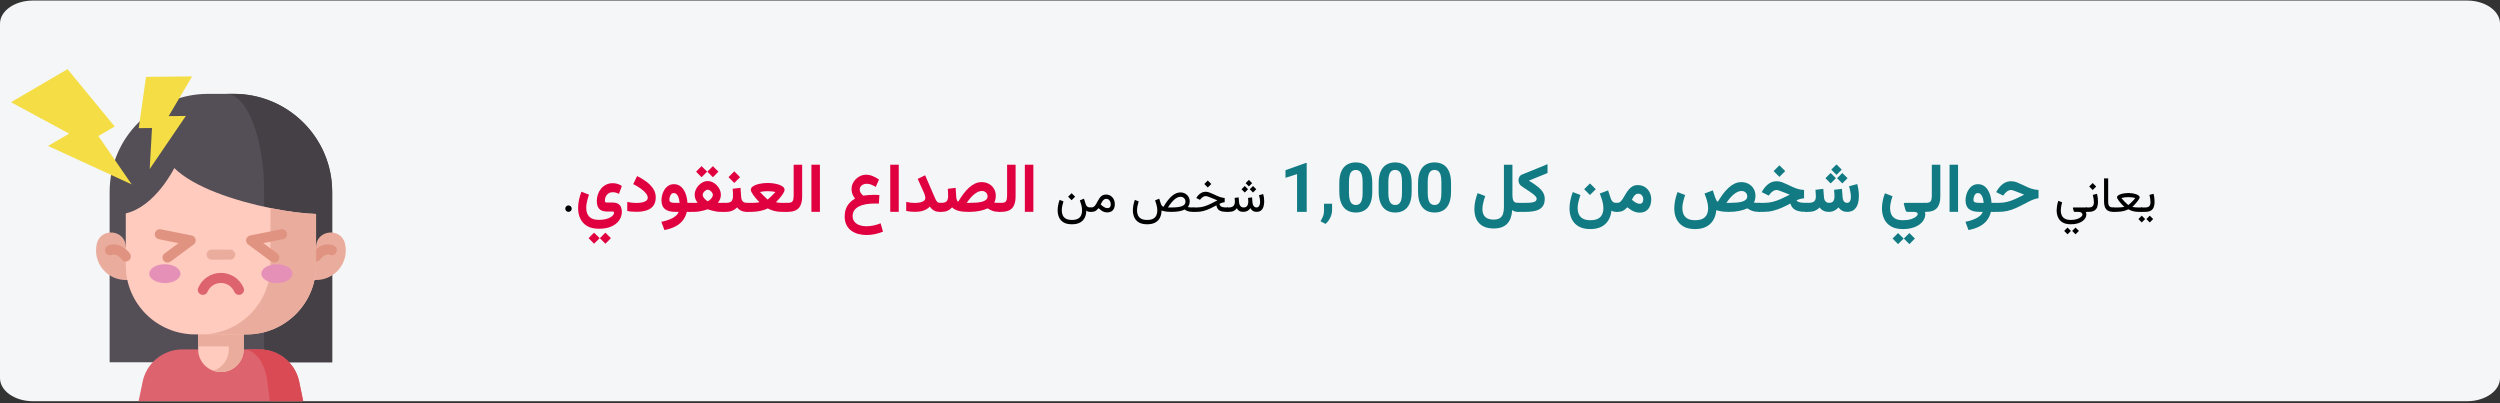 <?xml version="1.0" encoding="UTF-8"?>
<svg xmlns="http://www.w3.org/2000/svg" xmlns:xlink="http://www.w3.org/1999/xlink" width="911px" height="147px" viewBox="0 0 911 147" version="1.1">
  <rect x="0" y="0" width="911" height="147" fill="#333333" stroke="none"/>
  <title>cluster-kopfschmerzen-heaufigkeit-ar</title>
  <g id="Page-1" stroke="none" stroke-width="1" fill="none" fill-rule="evenodd">
    <g id="vorlage" transform="translate(-531, -23942)" fill-rule="nonzero">
      <g id="cluster-kopfschmerzen-heaufigkeit-ar" transform="translate(986.5, 24015.2) scale(-1, 1) translate(-986.5, -24015.2) translate(531, 23942.2)">
        <g id="Group-11">
          <path d="M12,0 L899,0 C905.627,0 911,3.771 911,8.423 L911,137.577 C911,142.229 905.627,146 899,146 L12,146 C5.373,146 0,142.229 0,137.577 L0,8.423 C0,3.771 5.373,0 12,0 Z" id="Mask" fill="#F5F6F7"></path>
          <g id="يعاني-حوالي-شخص-من-ك" transform="translate(415.44, 73.869) scale(-1, 1) translate(-415.44, -73.869) translate(125.87, 58.982)">
            <path d="M574.209,16.418 L574.209,18.018 L574.912,18.018 L574.912,16.418 L574.209,16.418 Z M577.382,19.415 L576.16,20.637 L577.382,21.876 L578.613,20.637 L577.382,19.415 Z M574.464,19.415 L573.242,20.637 L574.464,21.876 L575.695,20.637 L574.464,19.415 Z M575.686,18.018 C576.612,18.018 577.323,17.859 577.822,17.543 C578.32,17.227 578.664,16.794 578.854,16.247 C579.045,15.699 579.14,15.073 579.14,14.37 C579.14,13.942 579.111,13.462 579.052,12.929 C578.993,12.396 578.894,11.897 578.753,11.435 L577.25,11.839 C577.385,12.319 577.485,12.803 577.549,13.289 C577.614,13.775 577.646,14.183 577.646,14.511 C577.646,15.097 577.512,15.561 577.246,15.904 C576.979,16.247 576.453,16.418 575.668,16.418 L574.719,16.418 L574.719,18.018 L575.686,18.018 Z" id="Shape" fill="#000000"></path>
            <path d="M569.569,12.656 C569.838,12.656 570.219,12.677 570.711,12.718 C571.203,12.759 571.666,12.853 572.1,12.999 C571.819,13.356 571.53,13.689 571.234,13.997 C570.938,14.304 570.664,14.574 570.412,14.805 C570.16,15.037 569.957,15.217 569.802,15.346 C569.646,15.475 569.569,15.539 569.569,15.539 C569.569,15.539 569.438,15.426 569.177,15.201 C568.917,14.975 568.593,14.672 568.206,14.291 C567.82,13.91 567.436,13.479 567.055,12.999 C567.489,12.853 567.95,12.759 568.439,12.718 C568.928,12.677 569.305,12.656 569.569,12.656 Z M569.569,11.145 C569.112,11.145 568.643,11.181 568.162,11.254 C567.682,11.328 567.235,11.432 566.822,11.566 C566.409,11.701 566.076,11.865 565.824,12.059 C565.573,12.252 565.447,12.469 565.447,12.709 C565.447,12.844 565.507,13.022 565.627,13.245 C565.747,13.468 565.905,13.711 566.101,13.975 C566.298,14.238 566.513,14.508 566.747,14.783 C566.982,15.059 567.219,15.318 567.459,15.561 C567.699,15.804 567.919,16.014 568.118,16.189 C567.849,16.26 567.534,16.311 567.174,16.343 C566.813,16.375 566.465,16.396 566.128,16.405 C565.791,16.414 565.523,16.418 565.323,16.418 L563.944,16.418 L563.944,18.018 L565.315,18.018 C565.725,18.018 566.186,17.985 566.699,17.921 C567.212,17.856 567.721,17.754 568.228,17.613 C568.735,17.473 569.182,17.291 569.569,17.068 C570.16,17.408 570.762,17.651 571.375,17.798 C571.987,17.944 572.601,18.018 573.216,18.018 L574.57,18.018 L574.57,16.418 L573.207,16.418 C572.908,16.418 572.574,16.406 572.205,16.383 C571.836,16.359 571.447,16.295 571.036,16.189 C571.236,16.014 571.455,15.804 571.696,15.561 C571.936,15.318 572.173,15.059 572.407,14.783 C572.642,14.508 572.857,14.238 573.053,13.975 C573.25,13.711 573.406,13.468 573.524,13.245 C573.641,13.022 573.699,12.844 573.699,12.709 C573.699,12.469 573.571,12.252 573.313,12.059 C573.055,11.865 572.719,11.701 572.306,11.566 C571.893,11.432 571.447,11.328 570.966,11.254 C570.486,11.181 570.02,11.145 569.569,11.145 Z" id="Shape" fill="#000000"></path>
            <path d="M560.727,5.827 L560.727,14.309 C560.727,15.592 561.002,16.531 561.553,17.125 C562.104,17.72 562.939,18.018 564.058,18.018 L564.269,18.018 L564.269,16.418 L564.058,16.418 C563.443,16.418 562.984,16.274 562.682,15.987 C562.381,15.7 562.23,15.144 562.23,14.317 L562.23,5.827 L560.727,5.827 Z" id="Path" fill="#000000"></path>
            <path d="M555.067,18.018 C555.992,18.018 556.704,17.859 557.202,17.543 C557.7,17.227 558.045,16.794 558.235,16.247 C558.426,15.699 558.521,15.073 558.521,14.37 C558.521,13.942 558.491,13.462 558.433,12.929 C558.374,12.396 558.275,11.897 558.134,11.435 L556.631,11.839 C556.766,12.319 556.865,12.803 556.93,13.289 C556.994,13.775 557.027,14.183 557.027,14.511 C557.027,15.097 556.893,15.561 556.627,15.904 C556.36,16.247 555.834,16.418 555.049,16.418 L554.1,16.418 L554.1,18.018 L555.067,18.018 Z M556.587,7.515 L555.313,8.789 L556.587,10.063 L557.862,8.789 L556.587,7.515 Z" id="Shape" fill="#000000"></path>
            <path d="M548.633,22.544 C549.6,22.544 550.438,22.436 551.147,22.219 C551.856,22.002 552.443,21.718 552.909,21.366 C553.375,21.015 553.72,20.632 553.946,20.219 C554.172,19.806 554.284,19.406 554.284,19.02 C554.284,18.85 554.271,18.686 554.245,18.527 C554.219,18.369 554.161,18.202 554.073,18.026 L554.425,18.026 L554.425,16.427 L549.556,16.427 C549.48,16.427 549.427,16.449 549.398,16.493 C549.368,16.537 549.357,16.582 549.363,16.629 L549.6,17.473 C549.647,17.637 549.697,17.77 549.749,17.873 C549.802,17.975 549.887,18.026 550.004,18.026 L551.305,18.026 C551.85,18.026 552.244,18.126 552.487,18.325 C552.73,18.524 552.852,18.765 552.852,19.046 C552.852,19.292 552.683,19.564 552.346,19.863 C552.01,20.162 551.526,20.42 550.896,20.637 C550.266,20.854 549.512,20.962 548.633,20.962 C547.701,20.962 546.968,20.807 546.431,20.496 C545.895,20.186 545.516,19.77 545.293,19.248 C545.071,18.727 544.959,18.149 544.959,17.517 C544.959,17.206 544.999,16.781 545.078,16.242 C545.157,15.703 545.281,15.141 545.451,14.555 L544.054,13.992 C543.831,14.66 543.675,15.306 543.584,15.93 C543.493,16.554 543.448,17.065 543.448,17.464 C543.448,18.384 543.616,19.229 543.953,20 C544.29,20.77 544.838,21.387 545.596,21.85 C546.355,22.312 547.367,22.544 548.633,22.544 Z M550.329,23.739 L549.108,24.961 L550.329,26.2 L551.56,24.961 L550.329,23.739 Z M547.411,23.739 L546.19,24.961 L547.411,26.2 L548.642,24.961 L547.411,23.739 Z" id="Shape" fill="#000000"></path>
            <path d="M520.283,14.737 L520.283,18.018 L522.298,18.018 C523.489,18.018 524.583,17.899 525.58,17.662 C526.577,17.425 527.552,17.094 528.505,16.671 C529.458,16.248 530.456,15.76 531.497,15.207 C532.272,14.795 532.956,14.443 533.55,14.15 C534.144,13.857 534.702,13.619 535.224,13.437 C535.746,13.254 536.289,13.126 536.851,13.052 L536.851,10.039 C536.38,10.009 535.941,9.96 535.534,9.893 C535.127,9.825 534.709,9.721 534.279,9.58 C533.85,9.439 533.368,9.252 532.833,9.019 C532.299,8.786 531.669,8.491 530.944,8.135 C530.264,7.802 529.594,7.506 528.933,7.246 C528.272,6.986 527.578,6.857 526.851,6.857 C525.791,6.857 524.838,7.159 523.993,7.764 C523.147,8.369 522.442,9.134 521.877,10.06 L521.404,10.833 L523.967,12.087 L524.553,11.35 C524.798,11.031 525.128,10.733 525.541,10.455 C525.954,10.177 526.386,10.038 526.839,10.038 C526.934,10.038 527.062,10.059 527.223,10.1 C527.383,10.141 527.574,10.2 527.795,10.277 C528.017,10.355 528.271,10.448 528.556,10.557 C528.839,10.656 529.161,10.778 529.521,10.921 C529.88,11.064 530.245,11.209 530.616,11.356 C530.986,11.504 531.32,11.64 531.618,11.765 C530.45,12.366 529.368,12.89 528.373,13.336 C527.377,13.782 526.396,14.127 525.429,14.371 C524.461,14.615 523.43,14.737 522.334,14.737 L520.283,14.737 Z" id="Path" fill="#117A83"></path>
            <path d="M514.787,7.938 C514.016,7.938 513.344,8.123 512.774,8.493 C512.203,8.863 511.731,9.344 511.358,9.935 C510.984,10.526 510.707,11.16 510.525,11.836 C510.343,12.512 510.252,13.155 510.252,13.766 C510.252,15.25 510.675,16.33 511.521,17.005 C512.367,17.68 513.602,18.018 515.226,18.018 L516.518,18.018 C516.317,18.606 515.92,19.134 515.326,19.604 C514.732,20.074 513.997,20.48 513.119,20.82 C512.242,21.161 511.271,21.435 510.208,21.644 L511.325,24.652 C512.926,24.34 514.281,23.89 515.389,23.301 C516.496,22.712 517.387,21.979 518.061,21.102 C518.734,20.224 519.213,19.196 519.497,18.018 L520.735,18.018 L520.735,14.737 L519.725,14.737 C519.67,13.826 519.528,12.961 519.299,12.142 C519.069,11.323 518.749,10.598 518.336,9.967 C517.924,9.335 517.424,8.839 516.836,8.479 C516.248,8.119 515.565,7.938 514.787,7.938 Z M515.186,14.737 C514.555,14.737 514.056,14.67 513.689,14.534 C513.322,14.399 513.138,14.102 513.138,13.643 C513.138,13.348 513.187,13.008 513.286,12.621 C513.385,12.235 513.554,11.896 513.793,11.605 C514.032,11.315 514.354,11.169 514.759,11.169 C515.106,11.169 515.403,11.274 515.652,11.483 C515.901,11.693 516.107,11.969 516.272,12.313 C516.437,12.657 516.568,13.04 516.665,13.462 C516.762,13.884 516.829,14.309 516.867,14.737 L515.186,14.737 Z" id="Shape" fill="#117A83"></path>
            <polygon id="Path" fill="#117A83" points="507.527 0.838 504.431 0.838 504.431 18.005 507.527 18.005"></polygon>
            <path d="M494.988,14.737 L494.988,18.018 L495.894,18.018 C497.704,18.018 499.018,17.55 499.834,16.614 C500.651,15.679 501.059,14.295 501.059,12.465 L501.059,0.838 L497.962,0.838 L497.962,12.229 C497.962,13.048 497.839,13.671 497.592,14.097 C497.345,14.524 496.783,14.737 495.906,14.737 L494.988,14.737 Z" id="Path" fill="#117A83"></path>
            <path d="M487.391,24.292 C488.701,24.292 489.865,24.143 490.882,23.846 C491.9,23.549 492.758,23.145 493.458,22.632 C494.158,22.119 494.687,21.535 495.045,20.88 C495.403,20.225 495.582,19.543 495.582,18.835 C495.582,18.697 495.574,18.571 495.558,18.457 C495.541,18.343 495.501,18.197 495.435,18.018 L495.435,18.018 L495.435,14.746 L488.209,14.746 C487.965,14.746 487.822,14.797 487.782,14.899 C487.741,15 487.753,15.153 487.818,15.356 L488.294,17.114 C488.376,17.391 488.459,17.611 488.545,17.773 C488.63,17.936 488.827,18.018 489.137,18.018 L491.029,18.018 C491.655,18.018 492.113,18.081 492.402,18.207 C492.691,18.333 492.835,18.547 492.835,18.848 C492.835,19.067 492.648,19.352 492.274,19.702 C491.9,20.052 491.312,20.365 490.51,20.642 C489.708,20.919 488.669,21.057 487.391,21.057 C486.211,21.057 485.283,20.858 484.608,20.459 C483.932,20.06 483.454,19.527 483.174,18.86 C482.893,18.193 482.752,17.46 482.752,16.663 C482.752,16.085 482.828,15.432 482.978,14.703 C483.129,13.975 483.351,13.184 483.643,12.329 L480.872,11.255 C480.49,12.272 480.215,13.243 480.049,14.166 C479.882,15.09 479.798,15.955 479.798,16.76 C479.798,18.184 480.065,19.464 480.598,20.599 C481.131,21.735 481.957,22.634 483.076,23.297 C484.195,23.96 485.633,24.292 487.391,24.292 Z M489.784,25.745 L487.769,27.747 L489.784,29.773 L491.798,27.747 L489.784,25.745 Z M485.658,25.745 L483.668,27.747 L485.658,29.773 L487.696,27.747 L485.658,25.745 Z" id="Shape" fill="#117A83"></path>
            <path d="M463.228,0.732 L461.324,2.637 L463.228,4.541 L465.132,2.637 L463.228,0.732 Z M465.352,3.845 L463.448,5.75 L465.352,7.654 L467.256,5.75 L465.352,3.845 Z M461.104,3.845 L459.2,5.75 L461.104,7.654 L463.008,5.75 L461.104,3.845 Z M460.493,18.018 C461.193,18.018 461.84,17.869 462.434,17.572 C463.028,17.275 463.537,16.882 463.96,16.394 C464.294,16.866 464.717,17.255 465.23,17.56 C465.742,17.865 466.373,18.018 467.122,18.018 C468.196,18.009 469.042,17.743 469.661,17.218 C470.279,16.693 470.723,15.993 470.992,15.118 C471.26,14.244 471.394,13.285 471.394,12.244 C471.394,11.519 471.341,10.793 471.236,10.065 C471.13,9.336 470.979,8.61 470.784,7.886 L467.83,8.667 C467.985,9.285 468.131,9.951 468.269,10.663 C468.408,11.375 468.477,12.008 468.477,12.561 C468.477,12.952 468.432,13.314 468.343,13.647 C468.253,13.981 468.107,14.246 467.903,14.441 C467.7,14.636 467.427,14.734 467.085,14.734 C466.719,14.734 466.42,14.642 466.188,14.459 C465.956,14.276 465.783,14.03 465.669,13.721 C465.555,13.411 465.486,13.082 465.462,12.732 L465.205,9.631 L462.349,9.985 C462.373,10.295 462.398,10.612 462.422,10.938 C462.447,11.263 462.465,11.558 462.477,11.823 C462.489,12.087 462.495,12.28 462.495,12.402 C462.495,13.151 462.345,13.727 462.044,14.13 C461.743,14.532 461.234,14.734 460.518,14.734 C460.127,14.734 459.8,14.646 459.535,14.471 C459.271,14.296 459.067,14.056 458.925,13.751 C458.782,13.446 458.699,13.106 458.675,12.732 L458.418,9.631 L455.562,9.985 C455.586,10.295 455.609,10.612 455.629,10.938 C455.649,11.263 455.668,11.556 455.684,11.816 C455.7,12.077 455.708,12.272 455.708,12.402 C455.708,13.281 455.489,13.89 455.049,14.227 C454.61,14.565 453.93,14.734 453.011,14.734 L452.132,14.734 L452.132,18.018 L452.986,18.018 C453.963,18.018 454.777,17.875 455.428,17.59 C456.079,17.306 456.624,16.915 457.063,16.418 C457.405,16.907 457.851,17.295 458.4,17.584 C458.949,17.873 459.647,18.018 460.493,18.018 Z" id="Shape" fill="#117A83"></path>
            <path d="M442.427,1.05 L440.315,3.162 L442.427,5.273 L444.539,3.162 L442.427,1.05 Z M452.583,14.734 L451.924,14.734 C451.395,14.734 450.899,14.705 450.435,14.648 C449.971,14.591 449.586,14.492 449.281,14.349 C448.976,14.207 448.779,14.022 448.689,13.794 C449.218,13.566 449.694,13.397 450.117,13.287 C450.541,13.177 450.972,13.102 451.411,13.062 L451.411,10.034 C450.939,10.01 450.5,9.963 450.093,9.894 C449.686,9.825 449.269,9.721 448.842,9.583 C448.415,9.444 447.932,9.257 447.395,9.021 C446.858,8.785 446.228,8.488 445.503,8.13 C444.828,7.804 444.158,7.511 443.495,7.251 C442.832,6.991 442.138,6.86 441.414,6.86 C440.356,6.86 439.404,7.161 438.557,7.764 C437.711,8.366 437.007,9.131 436.446,10.059 L435.97,10.828 L438.533,12.085 L439.119,11.353 C439.363,11.035 439.691,10.736 440.102,10.455 C440.513,10.175 440.946,10.034 441.402,10.034 C441.499,10.034 441.628,10.055 441.786,10.095 C441.945,10.136 442.136,10.195 442.36,10.272 C442.584,10.35 442.838,10.445 443.123,10.559 C443.4,10.657 443.719,10.777 444.081,10.919 C444.443,11.062 444.809,11.206 445.18,11.353 C445.55,11.499 445.886,11.637 446.187,11.768 C445.015,12.37 443.931,12.893 442.934,13.336 C441.937,13.78 440.956,14.124 439.992,14.368 C439.027,14.612 437.996,14.734 436.897,14.734 L434.847,14.734 L434.847,18.018 L436.861,18.018 C438,18.018 439.109,17.877 440.187,17.596 C441.265,17.316 442.325,16.945 443.367,16.486 C444.409,16.026 445.434,15.523 446.443,14.978 C446.647,15.702 446.98,16.288 447.444,16.736 C447.908,17.183 448.51,17.509 449.251,17.712 C449.991,17.916 450.866,18.018 451.875,18.018 L452.583,18.018 L452.583,14.734 Z" id="Shape" fill="#117A83"></path>
            <path d="M411.698,21.057 C410.519,21.057 409.593,20.857 408.919,20.459 C408.244,20.061 407.766,19.529 407.483,18.862 C407.2,18.196 407.058,17.462 407.058,16.66 C407.058,15.942 407.156,15.174 407.352,14.357 C407.548,13.54 407.789,12.713 408.074,11.876 L405.306,10.805 C404.925,11.8 404.631,12.804 404.425,13.816 C404.218,14.828 404.115,15.81 404.115,16.761 C404.115,18.182 404.381,19.46 404.912,20.597 C405.443,21.733 406.269,22.634 407.389,23.299 C408.509,23.964 409.945,24.296 411.698,24.296 C413.28,24.296 414.623,24.013 415.726,23.446 C416.829,22.88 417.691,22.08 418.311,21.049 C418.932,20.017 419.304,18.805 419.427,17.413 C419.794,17.524 420.186,17.625 420.602,17.717 C421.018,17.809 421.475,17.882 421.973,17.936 C422.471,17.991 423.023,18.018 423.628,18.018 L424.267,18.018 C425.536,18.018 426.728,17.899 427.84,17.663 C428.953,17.427 429.917,17.118 430.733,16.739 C431.239,17.096 431.823,17.399 432.488,17.646 C433.152,17.894 433.976,18.018 434.96,18.018 L435.298,18.018 L435.298,14.737 L434.948,14.737 C434.65,14.737 434.387,14.732 434.16,14.723 C433.932,14.714 433.734,14.701 433.565,14.683 C433.397,14.666 433.246,14.648 433.113,14.629 C433.318,14.311 433.466,13.919 433.557,13.456 C433.648,12.992 433.695,12.564 433.697,12.173 C433.697,11.209 433.476,10.352 433.033,9.602 C432.591,8.852 431.98,8.262 431.2,7.832 C430.42,7.401 429.525,7.186 428.515,7.186 C427.661,7.186 426.846,7.371 426.072,7.741 C425.298,8.112 424.56,8.623 423.859,9.275 C423.158,9.927 422.488,10.68 421.851,11.535 C421.213,12.39 420.604,13.306 420.023,14.284 C419.804,14.268 419.609,14.099 419.437,13.779 C419.264,13.459 419.108,13.086 418.967,12.659 L418.165,10.195 L415.134,11.343 C415.462,12.144 415.764,13.011 416.041,13.943 C416.318,14.876 416.456,15.791 416.456,16.688 C416.456,17.504 416.31,18.242 416.019,18.902 C415.727,19.562 415.237,20.086 414.547,20.474 C413.858,20.862 412.908,21.057 411.698,21.057 Z M428.6,10.409 C429.208,10.409 429.711,10.591 430.109,10.955 C430.507,11.32 430.705,11.797 430.705,12.386 C430.705,12.863 430.545,13.254 430.224,13.56 C429.904,13.865 429.455,14.105 428.879,14.277 C428.302,14.45 427.631,14.57 426.865,14.637 C426.099,14.704 425.272,14.737 424.384,14.737 L423.113,14.737 C423.506,14.151 423.922,13.597 424.361,13.076 C424.8,12.555 425.256,12.095 425.729,11.695 C426.201,11.296 426.679,10.982 427.163,10.753 C427.647,10.523 428.126,10.409 428.6,10.409 Z" id="Shape" fill="#117A83"></path>
            <path d="M390.909,11.393 C391.506,11.393 391.974,11.597 392.313,12.006 C392.652,12.415 392.822,12.91 392.822,13.492 C392.822,13.931 392.719,14.306 392.513,14.615 C392.307,14.924 391.97,15.079 391.503,15.079 C391.306,15.079 391.081,15.043 390.828,14.97 C390.575,14.897 390.297,14.773 389.994,14.598 C389.794,14.481 389.583,14.34 389.361,14.174 C389.139,14.008 388.909,13.813 388.671,13.588 C388.821,13.268 389.004,12.939 389.217,12.601 C389.431,12.263 389.678,11.978 389.959,11.744 C390.24,11.51 390.557,11.393 390.909,11.393 Z M391.495,18.298 C392.43,18.298 393.209,18.089 393.832,17.672 C394.456,17.254 394.925,16.678 395.24,15.946 C395.555,15.213 395.712,14.374 395.712,13.429 C395.712,12.503 395.513,11.65 395.115,10.868 C394.717,10.086 394.151,9.456 393.416,8.979 C392.682,8.503 391.813,8.264 390.81,8.264 C390.073,8.264 389.434,8.42 388.895,8.73 C388.356,9.041 387.887,9.443 387.488,9.937 C387.088,10.43 386.728,10.952 386.406,11.501 C386.084,12.05 385.773,12.571 385.475,13.065 C385.176,13.559 384.863,13.961 384.536,14.271 C384.208,14.582 383.83,14.737 383.401,14.737 L382.949,14.737 L382.949,18.018 L383.462,18.018 C384.078,18.018 384.589,17.945 384.996,17.8 C385.403,17.655 385.761,17.458 386.07,17.208 C386.379,16.959 386.687,16.677 386.992,16.361 C387.467,16.739 387.943,17.074 388.421,17.367 C388.898,17.659 389.39,17.888 389.894,18.052 C390.399,18.216 390.933,18.298 391.495,18.298 Z" id="Shape" fill="#117A83"></path>
            <path d="M373.391,7.654 L371.279,9.766 L373.391,11.877 L375.503,9.766 L373.391,7.654 Z M373.537,21.057 C372.357,21.057 371.429,20.858 370.754,20.459 C370.079,20.06 369.6,19.527 369.32,18.86 C369.039,18.193 368.899,17.46 368.899,16.663 C368.899,15.946 368.996,15.179 369.192,14.362 C369.387,13.544 369.627,12.716 369.912,11.877 L367.141,10.803 C366.758,11.796 366.463,12.799 366.256,13.812 C366.048,14.825 365.944,15.808 365.944,16.76 C365.944,18.184 366.211,19.464 366.744,20.599 C367.277,21.735 368.103,22.634 369.222,23.297 C370.341,23.96 371.779,24.292 373.537,24.292 C375.1,24.292 376.426,24.015 377.517,23.462 C378.607,22.909 379.464,22.127 380.086,21.118 C380.709,20.109 381.089,18.921 381.228,17.554 C381.464,17.725 381.718,17.845 381.991,17.914 C382.263,17.983 382.591,18.018 382.973,18.018 L383.388,18.018 L383.388,14.734 L382.924,14.734 C382.363,14.734 381.934,14.579 381.637,14.27 C381.34,13.961 381.118,13.586 380.971,13.147 L379.995,10.193 L376.967,11.34 C377.293,12.146 377.594,13.015 377.871,13.947 C378.147,14.878 378.286,15.792 378.286,16.687 C378.286,17.501 378.141,18.239 377.852,18.903 C377.563,19.566 377.073,20.091 376.381,20.477 C375.69,20.864 374.742,21.057 373.537,21.057 Z" id="Shape" fill="#117A83"></path>
            <path d="M351.131,6.632 L357.932,3.875 L357.932,0.639 L348.635,4.426 C348.208,4.595 347.887,4.878 347.672,5.277 C347.458,5.675 347.351,6.092 347.351,6.527 C347.351,6.92 347.438,7.299 347.612,7.666 C347.786,8.033 348.033,8.336 348.355,8.575 C348.741,8.864 349.18,9.167 349.671,9.485 C350.163,9.803 350.66,10.125 351.161,10.452 C351.663,10.779 352.126,11.106 352.551,11.432 C352.975,11.757 353.317,12.07 353.576,12.369 C353.836,12.668 353.965,12.945 353.965,13.2 C353.965,13.61 353.82,13.926 353.528,14.149 C353.237,14.371 352.795,14.525 352.203,14.61 C351.611,14.695 350.864,14.737 349.96,14.737 L347.018,14.737 L347.018,18.018 L349.972,18.018 C351.403,18.018 352.637,17.877 353.675,17.595 C354.712,17.313 355.512,16.825 356.074,16.133 C356.636,15.44 356.916,14.479 356.916,13.249 C356.916,12.675 356.819,12.14 356.625,11.645 C356.431,11.15 356.155,10.683 355.797,10.243 C355.44,9.804 355.02,9.383 354.539,8.979 C354.057,8.576 353.528,8.183 352.95,7.798 C352.373,7.414 351.767,7.025 351.131,6.632 Z" id="Path" fill="#117A83"></path>
            <path d="M338.333,24.072 C339.444,24.072 340.407,23.922 341.224,23.622 C342.041,23.323 342.722,22.883 343.267,22.304 C343.812,21.725 344.231,21.02 344.523,20.189 C344.814,19.358 344.99,18.416 345.051,17.363 C345.243,17.505 345.435,17.626 345.626,17.726 C345.817,17.826 346.032,17.899 346.271,17.947 C346.511,17.994 346.798,18.018 347.132,18.018 L347.47,18.018 L347.47,14.737 L347.107,14.737 C346.294,14.737 345.762,14.489 345.512,13.994 C345.263,13.498 345.138,12.842 345.138,12.024 L345.138,0.838 L342.041,0.838 L342.041,16.325 C342.041,17.279 341.928,18.092 341.7,18.765 C341.472,19.438 341.088,19.951 340.548,20.304 C340.007,20.656 339.269,20.833 338.333,20.833 C337.388,20.833 336.611,20.685 336.003,20.388 C335.394,20.092 334.942,19.656 334.647,19.08 C334.351,18.504 334.203,17.804 334.203,16.981 C334.203,16.251 334.308,15.465 334.518,14.624 C334.727,13.782 334.964,12.995 335.227,12.263 L332.459,11.192 C332.095,12.11 331.807,13.068 331.595,14.066 C331.383,15.065 331.276,16.028 331.276,16.957 C331.276,18.444 331.536,19.719 332.055,20.781 C332.575,21.843 333.357,22.657 334.403,23.223 C335.449,23.789 336.759,24.072 338.333,24.072 Z" id="Path" fill="#117A83"></path>
            <polygon id="Path" fill="#117A83" points="270.173 0.213 270.173 18.018 266.658 18.018 266.658 4.265 262.443 5.602 262.443 2.828 269.802 0.213"></polygon>
            <path d="M279.435,15.051 L279.419,17.407 C279.419,18.313 279.194,19.225 278.746,20.142 C278.297,21.059 277.726,21.813 277.034,22.405 L275.207,21.456 C275.407,21.087 275.604,20.715 275.8,20.339 C275.995,19.963 276.158,19.552 276.287,19.105 C276.417,18.657 276.482,18.148 276.482,17.576 L276.482,15.051 L279.435,15.051 Z" id="Path" fill="#117A83"></path>
            <path d="M294.069,7.574 L294.069,10.648 C294.069,12.431 293.819,13.883 293.319,15.006 C292.819,16.128 292.12,16.952 291.221,17.476 C290.322,18 289.274,18.262 288.077,18.262 C286.885,18.262 285.837,18 284.933,17.476 C284.029,16.952 283.323,16.128 282.815,15.006 C282.307,13.883 282.053,12.431 282.053,10.648 L282.053,7.574 C282.053,5.792 282.305,4.343 282.809,3.228 C283.313,2.114 284.015,1.297 284.915,0.778 C285.815,0.259 286.861,0 288.053,0 C289.25,0 290.3,0.259 291.203,0.778 C292.106,1.297 292.809,2.114 293.313,3.228 C293.817,4.343 294.069,5.792 294.069,7.574 Z M290.55,11.105 L290.55,7.096 C290.55,6.027 290.452,5.173 290.258,4.535 C290.064,3.898 289.78,3.44 289.406,3.162 C289.032,2.884 288.581,2.745 288.053,2.745 C287.53,2.745 287.083,2.884 286.714,3.162 C286.344,3.44 286.061,3.898 285.866,4.535 C285.67,5.173 285.572,6.027 285.572,7.096 L285.572,11.105 C285.572,12.184 285.671,13.045 285.868,13.689 C286.065,14.333 286.351,14.798 286.728,15.084 C287.104,15.37 287.554,15.513 288.077,15.513 C288.603,15.513 289.05,15.37 289.418,15.084 C289.786,14.798 290.067,14.333 290.26,13.689 C290.453,13.045 290.55,12.184 290.55,11.105 Z" id="Shape" fill="#117A83"></path>
            <path d="M308.417,7.574 L308.417,10.648 C308.417,12.431 308.167,13.883 307.667,15.006 C307.167,16.128 306.468,16.952 305.569,17.476 C304.67,18 303.622,18.262 302.425,18.262 C301.234,18.262 300.185,18 299.281,17.476 C298.377,16.952 297.671,16.128 297.163,15.006 C296.655,13.883 296.401,12.431 296.401,10.648 L296.401,7.574 C296.401,5.792 296.653,4.343 297.157,3.228 C297.661,2.114 298.363,1.297 299.263,0.778 C300.163,0.259 301.209,0 302.401,0 C303.598,0 304.648,0.259 305.551,0.778 C306.454,1.297 307.157,2.114 307.661,3.228 C308.165,4.343 308.417,5.792 308.417,7.574 Z M304.898,11.105 L304.898,7.096 C304.898,6.027 304.8,5.173 304.606,4.535 C304.412,3.898 304.128,3.44 303.754,3.162 C303.38,2.884 302.929,2.745 302.401,2.745 C301.878,2.745 301.431,2.884 301.062,3.162 C300.692,3.44 300.409,3.898 300.214,4.535 C300.018,5.173 299.92,6.027 299.92,7.096 L299.92,11.105 C299.92,12.184 300.019,13.045 300.216,13.689 C300.413,14.333 300.7,14.798 301.076,15.084 C301.452,15.37 301.902,15.513 302.425,15.513 C302.951,15.513 303.398,15.37 303.766,15.084 C304.134,14.798 304.415,14.333 304.608,13.689 C304.801,13.045 304.898,12.184 304.898,11.105 Z" id="Shape" fill="#117A83"></path>
            <path d="M322.765,7.574 L322.765,10.648 C322.765,12.431 322.515,13.883 322.015,15.006 C321.516,16.128 320.816,16.952 319.917,17.476 C319.018,18 317.97,18.262 316.773,18.262 C315.582,18.262 314.533,18 313.629,17.476 C312.725,16.952 312.019,16.128 311.511,15.006 C311.003,13.883 310.749,12.431 310.749,10.648 L310.749,7.574 C310.749,5.792 311.001,4.343 311.505,3.228 C312.009,2.114 312.711,1.297 313.611,0.778 C314.511,0.259 315.557,0 316.749,0 C317.946,0 318.996,0.259 319.899,0.778 C320.802,1.297 321.505,2.114 322.009,3.228 C322.513,4.343 322.765,5.792 322.765,7.574 Z M319.246,11.105 L319.246,7.096 C319.246,6.027 319.149,5.173 318.954,4.535 C318.76,3.898 318.476,3.44 318.102,3.162 C317.728,2.884 317.277,2.745 316.749,2.745 C316.226,2.745 315.779,2.884 315.41,3.162 C315.04,3.44 314.758,3.898 314.562,4.535 C314.366,5.173 314.268,6.027 314.268,7.096 L314.268,11.105 C314.268,12.184 314.367,13.045 314.564,13.689 C314.761,14.333 315.048,14.798 315.424,15.084 C315.8,15.37 316.25,15.513 316.773,15.513 C317.299,15.513 317.746,15.37 318.114,15.084 C318.482,14.798 318.763,14.333 318.956,13.689 C319.149,13.045 319.246,12.184 319.246,11.105 Z" id="Shape" fill="#117A83"></path>
            <path d="M249.104,6.372 L247.917,7.559 L249.104,8.745 L250.29,7.559 L249.104,6.372 Z M250.607,8.596 L249.42,9.782 L250.607,10.969 L251.793,9.782 L250.607,8.596 Z M247.601,8.596 L246.414,9.782 L247.601,10.969 L248.787,9.782 L247.601,8.596 Z M247.135,18.018 C247.604,18.018 248.061,17.912 248.506,17.701 C248.952,17.49 249.338,17.147 249.666,16.673 C249.883,17.101 250.172,17.432 250.532,17.666 C250.892,17.9 251.351,18.018 251.908,18.018 C252.599,18.012 253.147,17.837 253.551,17.495 C253.955,17.152 254.245,16.692 254.421,16.115 C254.597,15.538 254.685,14.897 254.685,14.194 C254.685,13.767 254.656,13.33 254.597,12.885 C254.538,12.439 254.439,11.985 254.298,11.522 L252.795,11.927 C252.93,12.407 253.03,12.847 253.094,13.245 C253.159,13.644 253.191,14.007 253.191,14.335 C253.191,14.728 253.142,15.081 253.046,15.394 C252.949,15.708 252.804,15.957 252.611,16.141 C252.417,16.326 252.177,16.418 251.89,16.418 C251.568,16.418 251.3,16.327 251.086,16.146 C250.872,15.964 250.711,15.729 250.602,15.442 C250.494,15.155 250.428,14.854 250.405,14.537 L250.264,12.744 L248.796,12.929 C248.82,13.175 248.837,13.378 248.849,13.54 C248.861,13.701 248.87,13.838 248.875,13.953 C248.881,14.067 248.884,14.177 248.884,14.282 C248.884,14.909 248.751,15.422 248.484,15.82 C248.218,16.219 247.774,16.418 247.153,16.418 C246.807,16.418 246.517,16.33 246.283,16.154 C246.048,15.979 245.868,15.747 245.742,15.46 C245.616,15.173 245.541,14.865 245.518,14.537 L245.377,12.744 L243.91,12.929 C243.933,13.175 243.951,13.38 243.962,13.544 C243.974,13.708 243.983,13.846 243.989,13.957 C243.995,14.068 243.997,14.177 243.997,14.282 C243.997,15.021 243.81,15.561 243.435,15.904 C243.06,16.247 242.497,16.418 241.747,16.418 L241.115,16.418 L241.115,18.018 L241.73,18.018 C242.521,18.018 243.145,17.902 243.602,17.67 C244.059,17.439 244.425,17.106 244.701,16.673 C244.917,17.106 245.209,17.439 245.575,17.67 C245.941,17.902 246.461,18.018 247.135,18.018 Z" id="Shape" fill="#000000"></path>
            <path d="M234.127,6.592 L232.853,7.866 L234.127,9.141 L235.402,7.866 L234.127,6.592 Z M241.44,16.418 L240.965,16.418 C240.409,16.418 239.941,16.373 239.563,16.282 C239.185,16.191 238.9,16.044 238.706,15.842 C238.513,15.64 238.413,15.378 238.408,15.056 C238.788,14.874 239.134,14.739 239.445,14.651 C239.755,14.563 240.037,14.508 240.288,14.484 L240.288,12.964 C240.025,12.946 239.749,12.908 239.462,12.85 C239.175,12.791 238.869,12.706 238.544,12.595 C238.219,12.483 237.863,12.343 237.476,12.173 C237.089,12.003 236.659,11.804 236.184,11.575 C235.639,11.312 235.134,11.099 234.668,10.938 C234.202,10.777 233.779,10.696 233.398,10.696 C232.706,10.696 232.075,10.885 231.504,11.263 C230.932,11.641 230.453,12.144 230.067,12.771 L229.935,12.981 L231.28,13.641 L231.517,13.342 C231.745,13.049 232.025,12.798 232.356,12.59 C232.687,12.382 233.032,12.278 233.389,12.278 C233.541,12.278 233.732,12.312 233.96,12.379 C234.189,12.447 234.461,12.542 234.778,12.665 C235.094,12.788 235.46,12.935 235.876,13.104 C236.163,13.216 236.395,13.311 236.571,13.39 C236.746,13.469 236.912,13.541 237.067,13.605 C237.223,13.67 237.412,13.743 237.634,13.825 C236.761,14.282 235.928,14.707 235.134,15.1 C234.34,15.492 233.54,15.81 232.734,16.053 C231.929,16.296 231.066,16.418 230.146,16.418 L228.669,16.418 L228.669,18.018 L230.12,18.018 C230.957,18.018 231.775,17.909 232.572,17.692 C233.369,17.476 234.157,17.188 234.936,16.831 C235.715,16.474 236.492,16.084 237.265,15.662 C237.347,16.207 237.523,16.654 237.792,17.002 C238.062,17.351 238.453,17.607 238.966,17.771 C239.478,17.936 240.133,18.018 240.93,18.018 L241.44,18.018 L241.44,16.418 Z" id="Shape" fill="#000000"></path>
            <path d="M212.014,20.962 C211.082,20.962 210.35,20.807 209.817,20.496 C209.284,20.186 208.904,19.77 208.679,19.248 C208.453,18.727 208.34,18.149 208.34,17.517 C208.34,16.983 208.399,16.433 208.516,15.864 C208.633,15.296 208.777,14.742 208.947,14.203 L207.549,13.641 C207.327,14.262 207.151,14.899 207.022,15.552 C206.893,16.206 206.828,16.843 206.828,17.464 C206.828,18.384 206.997,19.229 207.334,20 C207.671,20.77 208.219,21.387 208.977,21.85 C209.736,22.312 210.748,22.544 212.014,22.544 C213.233,22.544 214.227,22.33 214.998,21.902 C215.768,21.475 216.338,20.881 216.707,20.123 C217.077,19.364 217.264,18.495 217.27,17.517 C217.51,17.604 217.787,17.687 218.1,17.763 C218.414,17.839 218.776,17.9 219.186,17.947 C219.596,17.994 220.065,18.018 220.592,18.018 L221.058,18.018 C222.095,18.018 223.006,17.941 223.791,17.789 C224.577,17.637 225.209,17.426 225.69,17.156 C226.018,17.426 226.425,17.637 226.912,17.789 C227.398,17.941 228.013,18.018 228.757,18.018 L228.995,18.018 L228.995,16.418 L228.748,16.418 C228.391,16.418 228.094,16.411 227.856,16.396 C227.619,16.381 227.423,16.361 227.267,16.334 C227.112,16.308 226.979,16.28 226.868,16.251 C227.09,15.958 227.257,15.645 227.369,15.311 C227.48,14.977 227.538,14.619 227.544,14.238 C227.544,13.611 227.398,13.049 227.105,12.551 C226.812,12.053 226.408,11.659 225.892,11.369 C225.376,11.079 224.785,10.934 224.117,10.934 C223.613,10.934 223.109,11.039 222.605,11.25 C222.101,11.461 221.596,11.78 221.089,12.208 C220.582,12.636 220.072,13.176 219.559,13.83 C219.047,14.483 218.53,15.255 218.008,16.146 C217.791,16.146 217.595,16.031 217.419,15.803 C217.244,15.574 217.091,15.267 216.962,14.88 L216.426,13.219 L214.923,13.825 C215.087,14.259 215.263,14.815 215.451,15.495 C215.638,16.175 215.732,16.863 215.732,17.561 C215.732,18.152 215.625,18.708 215.411,19.226 C215.197,19.745 214.822,20.164 214.286,20.483 C213.75,20.802 212.993,20.962 212.014,20.962 Z M224.178,12.533 C224.723,12.533 225.162,12.703 225.496,13.043 C225.83,13.383 225.997,13.811 225.997,14.326 C225.997,14.689 225.895,15.003 225.69,15.267 C225.485,15.53 225.176,15.747 224.763,15.917 C224.349,16.087 223.832,16.213 223.211,16.295 C222.59,16.377 221.861,16.418 221.023,16.418 L219.608,16.418 C220.018,15.773 220.421,15.208 220.816,14.722 C221.212,14.235 221.601,13.83 221.985,13.504 C222.369,13.179 222.744,12.936 223.11,12.775 C223.476,12.614 223.832,12.533 224.178,12.533 Z" id="Shape" fill="#000000"></path>
            <path d="M197.064,13.271 C197.597,13.271 198.015,13.466 198.316,13.856 C198.618,14.246 198.769,14.745 198.769,15.354 C198.769,15.782 198.662,16.107 198.448,16.33 C198.234,16.553 197.908,16.664 197.468,16.664 C197.298,16.664 197.103,16.626 196.884,16.55 C196.664,16.474 196.431,16.356 196.185,16.198 C196.009,16.087 195.83,15.957 195.649,15.807 C195.467,15.658 195.283,15.486 195.095,15.293 C195.247,14.959 195.42,14.637 195.614,14.326 C195.807,14.016 196.024,13.762 196.264,13.566 C196.504,13.37 196.771,13.271 197.064,13.271 Z M197.486,18.22 C198.072,18.22 198.571,18.101 198.984,17.864 C199.397,17.626 199.712,17.284 199.929,16.835 C200.146,16.387 200.254,15.847 200.254,15.214 C200.254,14.563 200.121,13.975 199.854,13.447 C199.588,12.92 199.213,12.5 198.729,12.186 C198.246,11.873 197.679,11.716 197.029,11.716 C196.49,11.716 196.037,11.829 195.671,12.054 C195.305,12.28 194.993,12.571 194.735,12.929 C194.477,13.286 194.244,13.666 194.036,14.067 C193.828,14.468 193.619,14.848 193.408,15.205 C193.197,15.562 192.956,15.854 192.687,16.08 C192.417,16.305 192.086,16.418 191.694,16.418 L191.369,16.418 L191.369,18.018 L191.738,18.018 C192.165,18.018 192.523,17.966 192.81,17.864 C193.097,17.761 193.358,17.61 193.592,17.411 C193.827,17.212 194.07,16.969 194.322,16.682 C194.679,17.021 195.025,17.306 195.359,17.534 C195.693,17.763 196.033,17.934 196.378,18.048 C196.724,18.163 197.093,18.22 197.486,18.22 Z" id="Shape" fill="#000000"></path>
            <path d="M184.504,11.224 L183.23,12.498 L184.504,13.772 L185.779,12.498 L184.504,11.224 Z M184.601,20.962 C183.669,20.962 182.937,20.807 182.404,20.496 C181.87,20.186 181.491,19.77 181.266,19.248 C181.04,18.727 180.927,18.149 180.927,17.517 C180.927,16.983 180.986,16.433 181.103,15.864 C181.22,15.296 181.364,14.742 181.534,14.203 L180.136,13.641 C179.913,14.262 179.738,14.899 179.609,15.552 C179.48,16.206 179.415,16.843 179.415,17.464 C179.415,18.384 179.584,19.229 179.921,20 C180.258,20.77 180.806,21.387 181.564,21.85 C182.323,22.312 183.335,22.544 184.601,22.544 C185.82,22.544 186.814,22.33 187.585,21.902 C188.355,21.475 188.925,20.881 189.294,20.123 C189.663,19.364 189.851,18.495 189.857,17.517 C190.044,17.698 190.245,17.827 190.459,17.903 C190.673,17.979 190.985,18.018 191.395,18.018 L191.694,18.018 L191.694,16.418 L191.36,16.418 C190.879,16.418 190.506,16.321 190.239,16.128 C189.973,15.935 189.781,15.65 189.663,15.275 L189.013,13.219 L187.51,13.825 C187.674,14.259 187.85,14.815 188.037,15.495 C188.225,16.175 188.319,16.863 188.319,17.561 C188.319,18.152 188.212,18.708 187.998,19.226 C187.784,19.745 187.409,20.164 186.873,20.483 C186.337,20.802 185.579,20.962 184.601,20.962 Z" id="Shape" fill="#000000"></path>
            <polygon id="Path" fill="#E0003F" points="170.563 0.838 167.467 0.838 167.467 18.005 170.563 18.005"></polygon>
            <path d="M158.024,14.737 L158.024,18.018 L158.93,18.018 C160.74,18.018 162.054,17.55 162.87,16.614 C163.687,15.679 164.095,14.295 164.095,12.465 L164.095,0.838 L160.998,0.838 L160.998,12.229 C160.998,13.048 160.875,13.671 160.628,14.097 C160.382,14.524 159.82,14.737 158.942,14.737 L158.024,14.737 Z" id="Path" fill="#E0003F"></path>
            <path d="M151.778,10.409 C152.386,10.409 152.888,10.591 153.284,10.955 C153.681,11.32 153.879,11.797 153.879,12.386 C153.879,12.863 153.719,13.254 153.398,13.56 C153.077,13.865 152.629,14.105 152.054,14.277 C151.479,14.45 150.808,14.57 150.042,14.637 C149.276,14.704 148.449,14.737 147.561,14.737 L146.287,14.737 C146.68,14.151 147.096,13.597 147.537,13.076 C147.977,12.555 148.434,12.095 148.906,11.695 C149.378,11.296 149.856,10.982 150.34,10.753 C150.824,10.523 151.303,10.409 151.778,10.409 Z M147.453,18.018 C148.722,18.018 149.913,17.899 151.026,17.663 C152.138,17.427 153.103,17.118 153.919,16.739 C154.424,17.096 155.007,17.399 155.667,17.646 C156.328,17.894 157.15,18.018 158.134,18.018 L158.476,18.018 L158.476,14.737 L158.122,14.737 C157.824,14.737 157.562,14.732 157.335,14.723 C157.109,14.714 156.912,14.701 156.743,14.683 C156.574,14.666 156.423,14.648 156.291,14.629 C156.495,14.311 156.643,13.919 156.734,13.456 C156.826,12.992 156.872,12.564 156.875,12.173 C156.875,11.209 156.654,10.352 156.211,9.602 C155.768,8.852 155.156,8.262 154.375,7.832 C153.595,7.401 152.699,7.186 151.689,7.186 C150.829,7.186 150.014,7.371 149.243,7.741 C148.473,8.112 147.738,8.623 147.036,9.275 C146.335,9.927 145.667,10.68 145.032,11.535 C144.397,12.39 143.787,13.306 143.2,14.284 C142.975,14.246 142.803,14.053 142.685,13.707 C142.567,13.36 142.493,13 142.463,12.626 L142.239,9.273 L139.381,9.624 C139.414,10.045 139.443,10.47 139.469,10.897 C139.495,11.325 139.508,11.764 139.508,12.215 C139.508,13.058 139.342,13.689 139.011,14.108 C138.68,14.527 138.01,14.737 137.003,14.737 L136.531,14.737 L136.519,18.018 L137.003,18.018 C137.936,18.018 138.711,17.876 139.329,17.593 C139.946,17.309 140.485,16.904 140.946,16.377 C141.32,16.762 141.781,17.077 142.331,17.32 C142.88,17.564 143.526,17.741 144.268,17.852 C145.011,17.962 145.857,18.018 146.806,18.018 L147.453,18.018 Z" id="Shape" fill="#E0003F"></path>
            <path d="M131.214,12.904 C131.214,13.371 131.028,13.74 130.657,14.013 C130.286,14.286 129.805,14.48 129.213,14.596 C128.621,14.712 127.987,14.77 127.311,14.77 C126.841,14.77 126.337,14.738 125.8,14.674 C125.262,14.61 124.742,14.518 124.24,14.399 L124.24,17.675 C124.741,17.795 125.237,17.88 125.729,17.93 C126.22,17.98 126.809,18.005 127.494,18.005 C128.318,18.005 129.056,17.933 129.708,17.79 C130.36,17.646 130.943,17.433 131.457,17.152 C131.971,16.87 132.43,16.525 132.835,16.117 C133.119,16.5 133.424,16.834 133.75,17.119 C134.076,17.403 134.457,17.624 134.893,17.782 C135.329,17.939 135.858,18.018 136.479,18.018 L136.983,18.018 L136.983,14.737 L136.479,14.737 C136.096,14.737 135.777,14.606 135.524,14.342 C135.271,14.079 135.04,13.712 134.83,13.24 C134.621,12.768 134.382,12.222 134.112,11.602 L131.126,4.687 L128.42,5.999 L130.779,11.25 C130.882,11.482 130.98,11.765 131.073,12.097 C131.167,12.429 131.214,12.698 131.214,12.904 Z" id="Path" fill="#E0003F"></path>
            <polygon id="Path" fill="#E0003F" points="121.515 0.838 118.419 0.838 118.419 18.005 121.515 18.005"></polygon>
            <path d="M114.461,11.914 C114.064,11.881 113.714,11.856 113.409,11.838 C113.105,11.82 112.785,11.811 112.45,11.811 C111.827,11.811 111.211,11.837 110.604,11.889 C109.996,11.94 109.313,12.012 108.555,12.104 C108.39,11.972 108.209,11.795 108.012,11.574 C107.815,11.352 107.646,11.097 107.506,10.809 C107.366,10.521 107.296,10.213 107.296,9.886 C107.296,9.23 107.555,8.714 108.074,8.34 C108.592,7.966 109.172,7.779 109.813,7.779 C110.421,7.779 110.987,7.888 111.511,8.107 C112.036,8.326 112.574,8.599 113.127,8.926 L114.313,6.251 C113.534,5.697 112.75,5.265 111.962,4.955 C111.174,4.645 110.389,4.49 109.608,4.49 C108.682,4.49 107.816,4.73 107.011,5.211 C106.206,5.692 105.555,6.329 105.058,7.121 C104.561,7.913 104.312,8.778 104.312,9.715 C104.312,10.152 104.365,10.578 104.47,10.994 C104.576,11.409 104.724,11.8 104.915,12.167 C105.105,12.534 105.333,12.862 105.597,13.15 C104.745,13.66 104.038,14.241 103.476,14.892 C102.913,15.543 102.495,16.265 102.221,17.057 C101.947,17.85 101.81,18.717 101.81,19.658 C101.81,20.869 102.024,21.906 102.453,22.77 C102.882,23.634 103.469,24.336 104.214,24.876 C104.959,25.416 105.808,25.814 106.761,26.07 C107.714,26.325 108.716,26.453 109.767,26.453 C110.771,26.453 111.792,26.345 112.83,26.129 C113.868,25.913 114.847,25.615 115.769,25.235 L114.901,22.187 C114.091,22.516 113.251,22.779 112.38,22.974 C111.51,23.169 110.591,23.267 109.625,23.267 C108.766,23.267 107.963,23.136 107.215,22.872 C106.467,22.609 105.863,22.203 105.401,21.653 C104.939,21.103 104.708,20.403 104.708,19.552 C104.708,18.759 104.9,18.077 105.285,17.506 C105.67,16.934 106.217,16.46 106.927,16.084 C107.637,15.708 108.482,15.431 109.464,15.253 C110.446,15.075 111.532,14.985 112.723,14.985 C112.955,14.985 113.187,14.985 113.421,14.985 C113.655,14.985 113.94,14.994 114.277,15.01 L114.461,11.914 Z" id="Path" fill="#E0003F"></path>
            <polygon id="Path" fill="#E0003F" points="92.784 0.838 89.688 0.838 89.688 18.005 92.784 18.005"></polygon>
            <path d="M80.245,14.737 L80.245,18.018 L81.151,18.018 C82.962,18.018 84.275,17.55 85.091,16.614 C85.908,15.679 86.316,14.295 86.316,12.465 L86.316,0.838 L83.22,0.838 L83.22,12.229 C83.22,13.048 83.096,13.671 82.849,14.097 C82.603,14.524 82.041,14.737 81.163,14.737 L80.245,14.737 Z" id="Path" fill="#E0003F"></path>
            <path d="M73.759,10.48 C74.156,10.48 74.599,10.502 75.09,10.545 C75.58,10.588 76.074,10.67 76.572,10.791 C76.291,11.105 75.99,11.425 75.667,11.751 C75.344,12.076 75.037,12.373 74.745,12.642 C74.453,12.911 74.214,13.128 74.029,13.293 C73.844,13.459 73.751,13.541 73.751,13.541 C73.751,13.541 73.596,13.4 73.286,13.117 C72.977,12.834 72.604,12.482 72.169,12.06 C71.734,11.639 71.329,11.216 70.955,10.791 C71.458,10.67 71.952,10.588 72.439,10.545 C72.925,10.502 73.365,10.48 73.759,10.48 Z M73.751,7.496 C73.111,7.496 72.435,7.544 71.723,7.64 C71.012,7.736 70.343,7.885 69.717,8.086 C69.091,8.287 68.584,8.546 68.195,8.864 C67.807,9.183 67.612,9.564 67.612,10.008 C67.612,10.211 67.685,10.462 67.83,10.761 C67.974,11.059 68.164,11.377 68.398,11.716 C68.632,12.055 68.888,12.396 69.167,12.74 C69.445,13.084 69.724,13.406 70.002,13.708 C70.281,14.01 70.534,14.272 70.761,14.494 C70.486,14.57 70.159,14.626 69.779,14.662 C69.4,14.699 69.036,14.72 68.687,14.727 C68.337,14.734 68.06,14.737 67.855,14.737 L65.938,14.737 L65.938,18.018 L67.843,18.018 C68.473,18.018 69.146,17.97 69.86,17.875 C70.575,17.78 71.272,17.639 71.951,17.452 C72.631,17.265 73.23,17.036 73.751,16.765 C74.507,17.166 75.307,17.474 76.152,17.692 C76.997,17.909 77.885,18.018 78.817,18.018 L80.697,18.018 L80.697,14.737 L78.805,14.737 C78.511,14.737 78.189,14.724 77.839,14.697 C77.489,14.67 77.126,14.605 76.749,14.503 C76.976,14.286 77.23,14.025 77.511,13.721 C77.793,13.416 78.073,13.093 78.351,12.752 C78.63,12.411 78.886,12.071 79.12,11.732 C79.354,11.394 79.543,11.074 79.687,10.773 C79.83,10.472 79.902,10.217 79.902,10.008 C79.902,9.564 79.705,9.183 79.311,8.864 C78.917,8.546 78.408,8.287 77.785,8.086 C77.162,7.885 76.494,7.736 75.783,7.64 C75.071,7.544 74.394,7.496 73.751,7.496 Z" id="Shape" fill="#E0003F"></path>
            <path d="M60.995,9.607 C61.035,10.022 61.066,10.447 61.086,10.883 C61.107,11.318 61.117,11.764 61.117,12.219 C61.117,13.066 60.938,13.696 60.58,14.111 C60.222,14.526 59.583,14.734 58.663,14.734 L57.503,14.734 L57.503,18.018 L58.663,18.018 C59.436,18.018 60.167,17.875 60.854,17.59 C61.542,17.306 62.126,16.903 62.606,16.382 C62.85,16.707 63.139,16.992 63.473,17.236 C63.806,17.48 64.193,17.672 64.632,17.81 C65.072,17.948 65.568,18.018 66.122,18.018 L66.39,18.018 L66.39,14.734 L66.146,14.734 C65.69,14.734 65.316,14.648 65.023,14.478 C64.73,14.307 64.508,14.062 64.358,13.745 C64.207,13.428 64.12,13.057 64.095,12.634 L63.851,9.265 L60.995,9.607 Z M61.581,3.259 L59.469,5.371 L61.581,7.483 L63.692,5.371 L61.581,3.259 Z" id="Shape" fill="#E0003F"></path>
            <path d="M53.78,1.367 L51.766,3.369 L53.78,5.396 L55.794,3.369 L53.78,1.367 Z M49.654,1.367 L47.665,3.369 L49.654,5.396 L51.693,3.369 L49.654,1.367 Z M51.888,9.937 C52.149,9.937 52.423,10.034 52.712,10.229 C53.001,10.425 53.251,10.663 53.463,10.944 C53.674,11.224 53.78,11.499 53.78,11.768 C53.78,12.093 53.685,12.413 53.493,12.726 C53.302,13.039 53.062,13.32 52.773,13.568 C52.484,13.816 52.197,14.014 51.913,14.16 C51.668,14.03 51.402,13.839 51.113,13.586 C50.824,13.334 50.578,13.051 50.375,12.738 C50.171,12.425 50.069,12.109 50.069,11.792 C50.069,11.523 50.169,11.247 50.368,10.962 C50.568,10.677 50.81,10.435 51.095,10.236 C51.38,10.036 51.644,9.937 51.888,9.937 Z M56.698,11.768 C56.698,11.133 56.563,10.52 56.295,9.93 C56.026,9.34 55.664,8.809 55.208,8.337 C54.753,7.865 54.236,7.489 53.658,7.208 C53.08,6.927 52.486,6.787 51.876,6.787 C51.282,6.787 50.702,6.927 50.136,7.208 C49.571,7.489 49.064,7.867 48.617,8.344 C48.169,8.82 47.813,9.351 47.549,9.937 C47.284,10.522 47.152,11.125 47.152,11.743 C47.152,12.101 47.191,12.447 47.268,12.781 C47.345,13.114 47.463,13.44 47.622,13.757 C47.781,14.075 47.974,14.392 48.202,14.709 C48.014,14.718 47.846,14.724 47.695,14.728 C47.545,14.732 47.402,14.734 47.268,14.734 C47.134,14.734 46.993,14.734 46.847,14.734 L45.077,14.734 L45.077,18.018 L47.176,18.018 C47.624,18.018 48.114,17.977 48.647,17.896 C49.18,17.814 49.723,17.702 50.277,17.56 C50.83,17.417 51.363,17.257 51.876,17.078 C52.381,17.249 52.901,17.405 53.438,17.548 C53.976,17.69 54.5,17.804 55.013,17.889 C55.526,17.975 55.994,18.018 56.417,18.018 L57.967,18.018 L57.967,14.734 L56.808,14.734 C56.702,14.734 56.588,14.734 56.466,14.734 C56.344,14.734 56.214,14.734 56.075,14.734 C55.937,14.734 55.786,14.73 55.624,14.722 C55.86,14.404 56.057,14.089 56.216,13.776 C56.374,13.462 56.494,13.141 56.576,12.811 C56.657,12.482 56.698,12.134 56.698,11.768 Z" id="Shape" fill="#E0003F"></path>
            <path d="M39.581,7.938 C38.809,7.938 38.138,8.123 37.567,8.493 C36.997,8.863 36.525,9.344 36.151,9.935 C35.778,10.526 35.5,11.16 35.318,11.836 C35.136,12.512 35.045,13.155 35.045,13.766 C35.045,15.25 35.468,16.33 36.315,17.005 C37.161,17.68 38.396,18.018 40.019,18.018 L41.311,18.018 C41.11,18.606 40.713,19.134 40.119,19.604 C39.526,20.074 38.79,20.48 37.913,20.82 C37.035,21.161 36.065,21.435 35.001,21.644 L36.119,24.652 C37.72,24.34 39.074,23.89 40.182,23.301 C41.29,22.712 42.18,21.979 42.854,21.102 C43.527,20.224 44.006,19.196 44.29,18.018 L45.528,18.018 L45.528,14.737 L44.518,14.737 C44.464,13.826 44.321,12.961 44.092,12.142 C43.863,11.323 43.542,10.598 43.13,9.967 C42.717,9.335 42.217,8.839 41.629,8.479 C41.041,8.119 40.358,7.938 39.581,7.938 Z M39.98,14.737 C39.349,14.737 38.849,14.67 38.482,14.534 C38.115,14.399 37.931,14.102 37.931,13.643 C37.931,13.348 37.981,13.008 38.079,12.621 C38.178,12.235 38.347,11.896 38.586,11.605 C38.825,11.315 39.147,11.169 39.552,11.169 C39.899,11.169 40.197,11.274 40.445,11.483 C40.694,11.693 40.901,11.969 41.065,12.313 C41.23,12.657 41.361,13.04 41.458,13.462 C41.555,13.884 41.623,14.309 41.661,14.737 L39.98,14.737 Z" id="Shape" fill="#E0003F"></path>
            <path d="M25.771,14.778 C25.333,14.778 24.825,14.744 24.247,14.676 C23.669,14.608 23.115,14.521 22.586,14.416 L22.586,17.684 C23.103,17.798 23.636,17.878 24.186,17.924 C24.736,17.97 25.325,17.993 25.954,17.993 C27.401,17.993 28.647,17.815 29.693,17.458 C30.739,17.101 31.544,16.535 32.11,15.761 C32.676,14.986 32.959,13.975 32.959,12.726 C32.959,11.84 32.776,11.023 32.411,10.273 C32.046,9.524 31.545,8.831 30.91,8.196 C30.274,7.561 29.549,6.977 28.733,6.446 C27.917,5.915 27.06,5.427 26.162,4.984 L24.759,7.914 C25.76,8.402 26.658,8.931 27.453,9.502 C28.249,10.072 28.88,10.644 29.346,11.217 C29.812,11.79 30.045,12.333 30.045,12.845 C30.045,13.349 29.843,13.74 29.441,14.018 C29.038,14.297 28.512,14.493 27.862,14.607 C27.211,14.721 26.514,14.778 25.771,14.778 Z" id="Path" fill="#E0003F"></path>
            <path d="M14.611,25.598 L12.597,27.6 L14.611,29.626 L16.625,27.6 L14.611,25.598 Z M10.485,25.598 L8.495,27.6 L10.485,29.626 L12.523,27.6 L10.485,25.598 Z M12.267,24.17 C14.074,24.17 15.598,23.889 16.839,23.328 C18.08,22.766 19.018,22.017 19.652,21.082 C20.287,20.146 20.604,19.12 20.604,18.005 C20.604,17.346 20.499,16.762 20.287,16.254 C20.076,15.745 19.713,15.346 19.201,15.057 C18.688,14.768 17.984,14.624 17.089,14.624 L15.246,14.624 C14.985,14.624 14.784,14.583 14.641,14.502 C14.499,14.421 14.428,14.258 14.428,14.014 C14.428,13.411 14.542,12.874 14.77,12.402 C14.997,11.93 15.329,11.556 15.764,11.279 C16.2,11.003 16.719,10.864 17.321,10.864 C17.654,10.864 18.008,10.909 18.383,10.999 C18.757,11.088 19.152,11.243 19.567,11.462 L20.604,8.594 C20.116,8.244 19.587,7.985 19.018,7.819 C18.448,7.652 17.878,7.568 17.309,7.568 C16.422,7.568 15.62,7.743 14.904,8.093 C14.188,8.443 13.575,8.923 13.067,9.534 C12.558,10.144 12.167,10.836 11.895,11.609 C11.622,12.382 11.486,13.188 11.486,14.026 C11.486,14.848 11.594,15.515 11.809,16.028 C12.025,16.541 12.314,16.933 12.676,17.206 C13.038,17.478 13.441,17.662 13.885,17.755 C14.328,17.849 14.778,17.896 15.233,17.896 L17.211,17.896 C17.423,17.896 17.569,17.942 17.65,18.036 C17.732,18.129 17.772,18.25 17.772,18.396 C17.772,18.64 17.656,18.909 17.425,19.202 C17.193,19.495 16.849,19.773 16.393,20.038 C15.937,20.302 15.364,20.518 14.672,20.685 C13.98,20.852 13.179,20.935 12.267,20.935 C11.087,20.935 10.159,20.736 9.484,20.337 C8.808,19.938 8.33,19.405 8.05,18.738 C7.769,18.07 7.628,17.338 7.628,16.541 C7.628,15.824 7.726,15.057 7.921,14.24 C8.117,13.422 8.357,12.594 8.642,11.755 L5.871,10.681 C5.488,11.674 5.193,12.677 4.986,13.69 C4.778,14.703 4.674,15.686 4.674,16.638 C4.674,18.062 4.941,19.342 5.474,20.477 C6.007,21.613 6.833,22.512 7.952,23.175 C9.071,23.838 10.509,24.17 12.267,24.17 Z" id="Shape" fill="#E0003F"></path>
            <path d="M0,16.849 C0,17.183 0.114,17.461 0.343,17.684 C0.571,17.906 0.847,18.018 1.169,18.018 C1.491,18.018 1.767,17.903 1.995,17.675 C2.224,17.446 2.338,17.171 2.338,16.849 C2.338,16.526 2.224,16.25 1.995,16.018 C1.767,15.787 1.491,15.671 1.169,15.671 C0.847,15.671 0.571,15.787 0.343,16.018 C0.114,16.25 0,16.526 0,16.849 Z" id="Path" fill="#000000"></path>
          </g>
          <g id="Group-29" transform="translate(785, 34)">
            <path d="M40.836,0.001 L50.161,0.001 C69.981,0.001 86.048,15.992 86.048,35.719 L86.048,97.82 L4.949,97.82 L4.949,35.719 C4.949,15.992 21.016,0.001 40.836,0.001 Z" id="Path" fill="#544F57"></path>
            <path d="M43.687,0 C35.984,0 29.742,15.992 29.742,35.72 L29.742,97.82 L4.949,97.82 L4.949,35.72 C4.949,15.992 21.017,0 40.836,0 L43.687,0 Z" id="Path" fill="#454045"></path>
            <path d="M75.492,112 L15.51,112 L16.973,104.907 C18.176,99.067 22.748,94.628 28.421,93.433 C29.418,93.222 30.449,93.113 31.503,93.113 L59.499,93.113 C60.55,93.113 61.581,93.222 62.578,93.433 C68.251,94.629 72.825,99.067 74.029,104.907 L75.492,112 Z" id="Path" fill="#DD636E"></path>
            <path d="M37.185,93.113 C36.561,93.113 35.949,93.222 35.357,93.433 C31.986,94.628 29.272,99.067 28.555,104.907 L27.686,112 L15.509,112 L16.972,104.907 C18.175,99.067 22.747,94.628 28.42,93.433 C29.417,93.222 30.448,93.113 31.502,93.113 L37.185,93.113 Z" id="Path" fill="#DA4A54"></path>
            <path d="M53.798,79.32 L53.798,93.113 C53.798,97.673 50.083,101.371 45.501,101.371 C40.916,101.371 37.201,97.673 37.201,93.113 L37.201,79.32 L53.798,79.32 Z" id="Path" fill="#FFCBBE"></path>
            <path d="M48.211,100.921 C47.362,101.211 46.45,101.37 45.502,101.37 C40.917,101.37 37.202,97.672 37.202,93.112 L37.202,79.319 L42.62,79.319 L42.62,93.112 C42.62,96.731 44.957,99.805 48.211,100.921 L48.211,100.921 Z" id="Path" fill="#EAAC9D"></path>
            <path d="M10.833,67.835 C4.85,67.835 0,63.008 0,57.053 C0,56.233 0.092,55.435 0.266,54.668 C1.671,48.473 10.833,49.489 10.833,55.84 L80.167,55.84 C80.167,49.489 89.329,48.473 90.734,54.668 C90.908,55.435 91,56.233 91,57.053 C91,63.008 86.15,67.835 80.167,67.835" id="Path" fill="#EAAC9D"></path>
            <path d="M10.835,61.087 C10.256,61.087 9.687,60.817 9.328,60.311 C9.289,60.257 7.585,57.943 5.783,58.666 C4.84,59.045 3.767,58.591 3.386,57.652 C3.006,56.713 3.462,55.645 4.405,55.266 C6.31,54.501 8.384,54.809 10.245,56.133 C11.498,57.025 12.261,58.087 12.344,58.205 C12.926,59.035 12.722,60.178 11.888,60.757 C11.567,60.98 11.199,61.087 10.835,61.087 L10.835,61.087 Z" id="Path" fill="#DF9380"></path>
            <polygon id="Path" fill="#EAAC9D" points="37.201 79.32 53.798 79.32 53.798 92.026 37.201 92.026"></polygon>
            <path d="M80.165,43.556 L80.165,62.508 C80.165,76.395 68.854,87.655 54.898,87.655 L36.098,87.655 C22.145,87.655 10.832,76.397 10.832,62.508 L10.832,43.772 C15.134,43.647 21.054,42.917 27.432,41.627 C40.501,38.983 55.503,33.985 62.482,27.039 C62.482,27.039 69.386,41.08 80.165,43.556 Z" id="Path" fill="#FFCBBE"></path>
            <path d="M52.698,87.655 L36.098,87.655 C22.145,87.655 10.832,76.397 10.832,62.508 L10.832,43.772 C15.134,43.647 21.054,42.917 27.432,41.627 L27.432,62.508 C27.432,76.395 38.743,87.655 52.698,87.655 L52.698,87.655 Z" id="Path" fill="#EAAC9D"></path>
            <path d="M52.074,73.252 C51.355,73.252 50.673,72.831 50.376,72.131 C49.546,70.173 47.632,68.908 45.498,68.908 C43.365,68.908 41.45,70.173 40.621,72.131 C40.226,73.064 39.146,73.501 38.208,73.108 C37.271,72.715 36.831,71.639 37.226,70.706 C38.632,67.386 41.879,65.241 45.498,65.241 C49.117,65.241 52.364,67.386 53.77,70.706 C54.165,71.639 53.726,72.715 52.788,73.108 C52.555,73.206 52.312,73.252 52.074,73.252 Z" id="Path" fill="#DD636E"></path>
            <ellipse id="Oval" fill="#E490B7" cx="25.08" cy="65.517" rx="5.675" ry="3.434"></ellipse>
            <path d="M48.876,60.419 L42.124,60.419 C41.107,60.419 40.282,59.598 40.282,58.586 C40.282,57.573 41.107,56.753 42.124,56.753 L48.876,56.753 C49.893,56.753 50.718,57.573 50.718,58.586 C50.718,59.598 49.893,60.419 48.876,60.419 Z" id="Path" fill="#EAAC9D"></path>
            <path d="M26.063,61.472 C25.5,61.472 24.945,61.216 24.584,60.732 C23.976,59.92 24.146,58.771 24.962,58.167 L30.059,54.394 L22.881,52.96 C21.884,52.761 21.238,51.795 21.438,50.802 C21.639,49.809 22.607,49.167 23.607,49.365 L34.841,51.61 C35.555,51.753 36.117,52.299 36.276,53.006 C36.435,53.712 36.162,54.446 35.578,54.878 L27.161,61.109 C26.831,61.354 26.445,61.472 26.063,61.472 L26.063,61.472 Z" id="Path" fill="#DF9380"></path>
          </g>
        </g>
        <g id="pain-(4)" transform="translate(839.676, 25)">
          <g id="Group" transform="translate(-0, 58.329)">
            <path d="M25.489,11.758 C25.126,11.758 24.758,11.651 24.437,11.428 C23.603,10.848 23.399,9.706 23.981,8.875 C24.064,8.757 24.827,7.695 26.08,6.803 C27.941,5.48 30.015,5.172 31.92,5.936 C32.863,6.315 33.319,7.384 32.939,8.323 C32.558,9.261 31.485,9.716 30.542,9.337 C28.727,8.607 27.019,10.95 27.002,10.974 C26.644,11.485 26.071,11.758 25.489,11.758 L25.489,11.758 Z" id="Path" fill="#DF9380"></path>
            <g id="Oval" transform="translate(5.57, 12.753)" fill="#E490B7">
              <ellipse cx="5.675" cy="3.434" rx="5.675" ry="3.434"></ellipse>
            </g>
            <g id="Path" fill="#DF9380">
              <path d="M10.258,12.142 C9.876,12.142 9.49,12.024 9.16,11.78 L0.743,5.549 C0.159,5.117 -0.115,4.383 0.045,3.677 C0.204,2.97 0.766,2.423 1.479,2.281 L12.714,0.036 C13.711,-0.163 14.682,0.48 14.883,1.473 C15.083,2.466 14.437,3.432 13.439,3.631 L6.262,5.065 L11.358,8.838 C12.175,9.442 12.344,10.591 11.737,11.403 C11.376,11.887 10.82,12.142 10.258,12.142 L10.258,12.142 Z"></path>
            </g>
          </g>
          <g id="Group" transform="translate(1.324, 0)" fill="#F4DD45">
            <polygon id="Path" points="45.384 0 66 12.041 44.803 23.491 52.49 27.98 22.006 42 34.154 24.361 28.214 20.891"></polygon>
            <polygon id="Path" points="16.781 2.802 0 2.644 8.537 17.112 2.28 17.053 15.451 36.392 14.611 21.45 19.446 21.495"></polygon>
          </g>
        </g>
      </g>
    </g>
  </g>
</svg>
